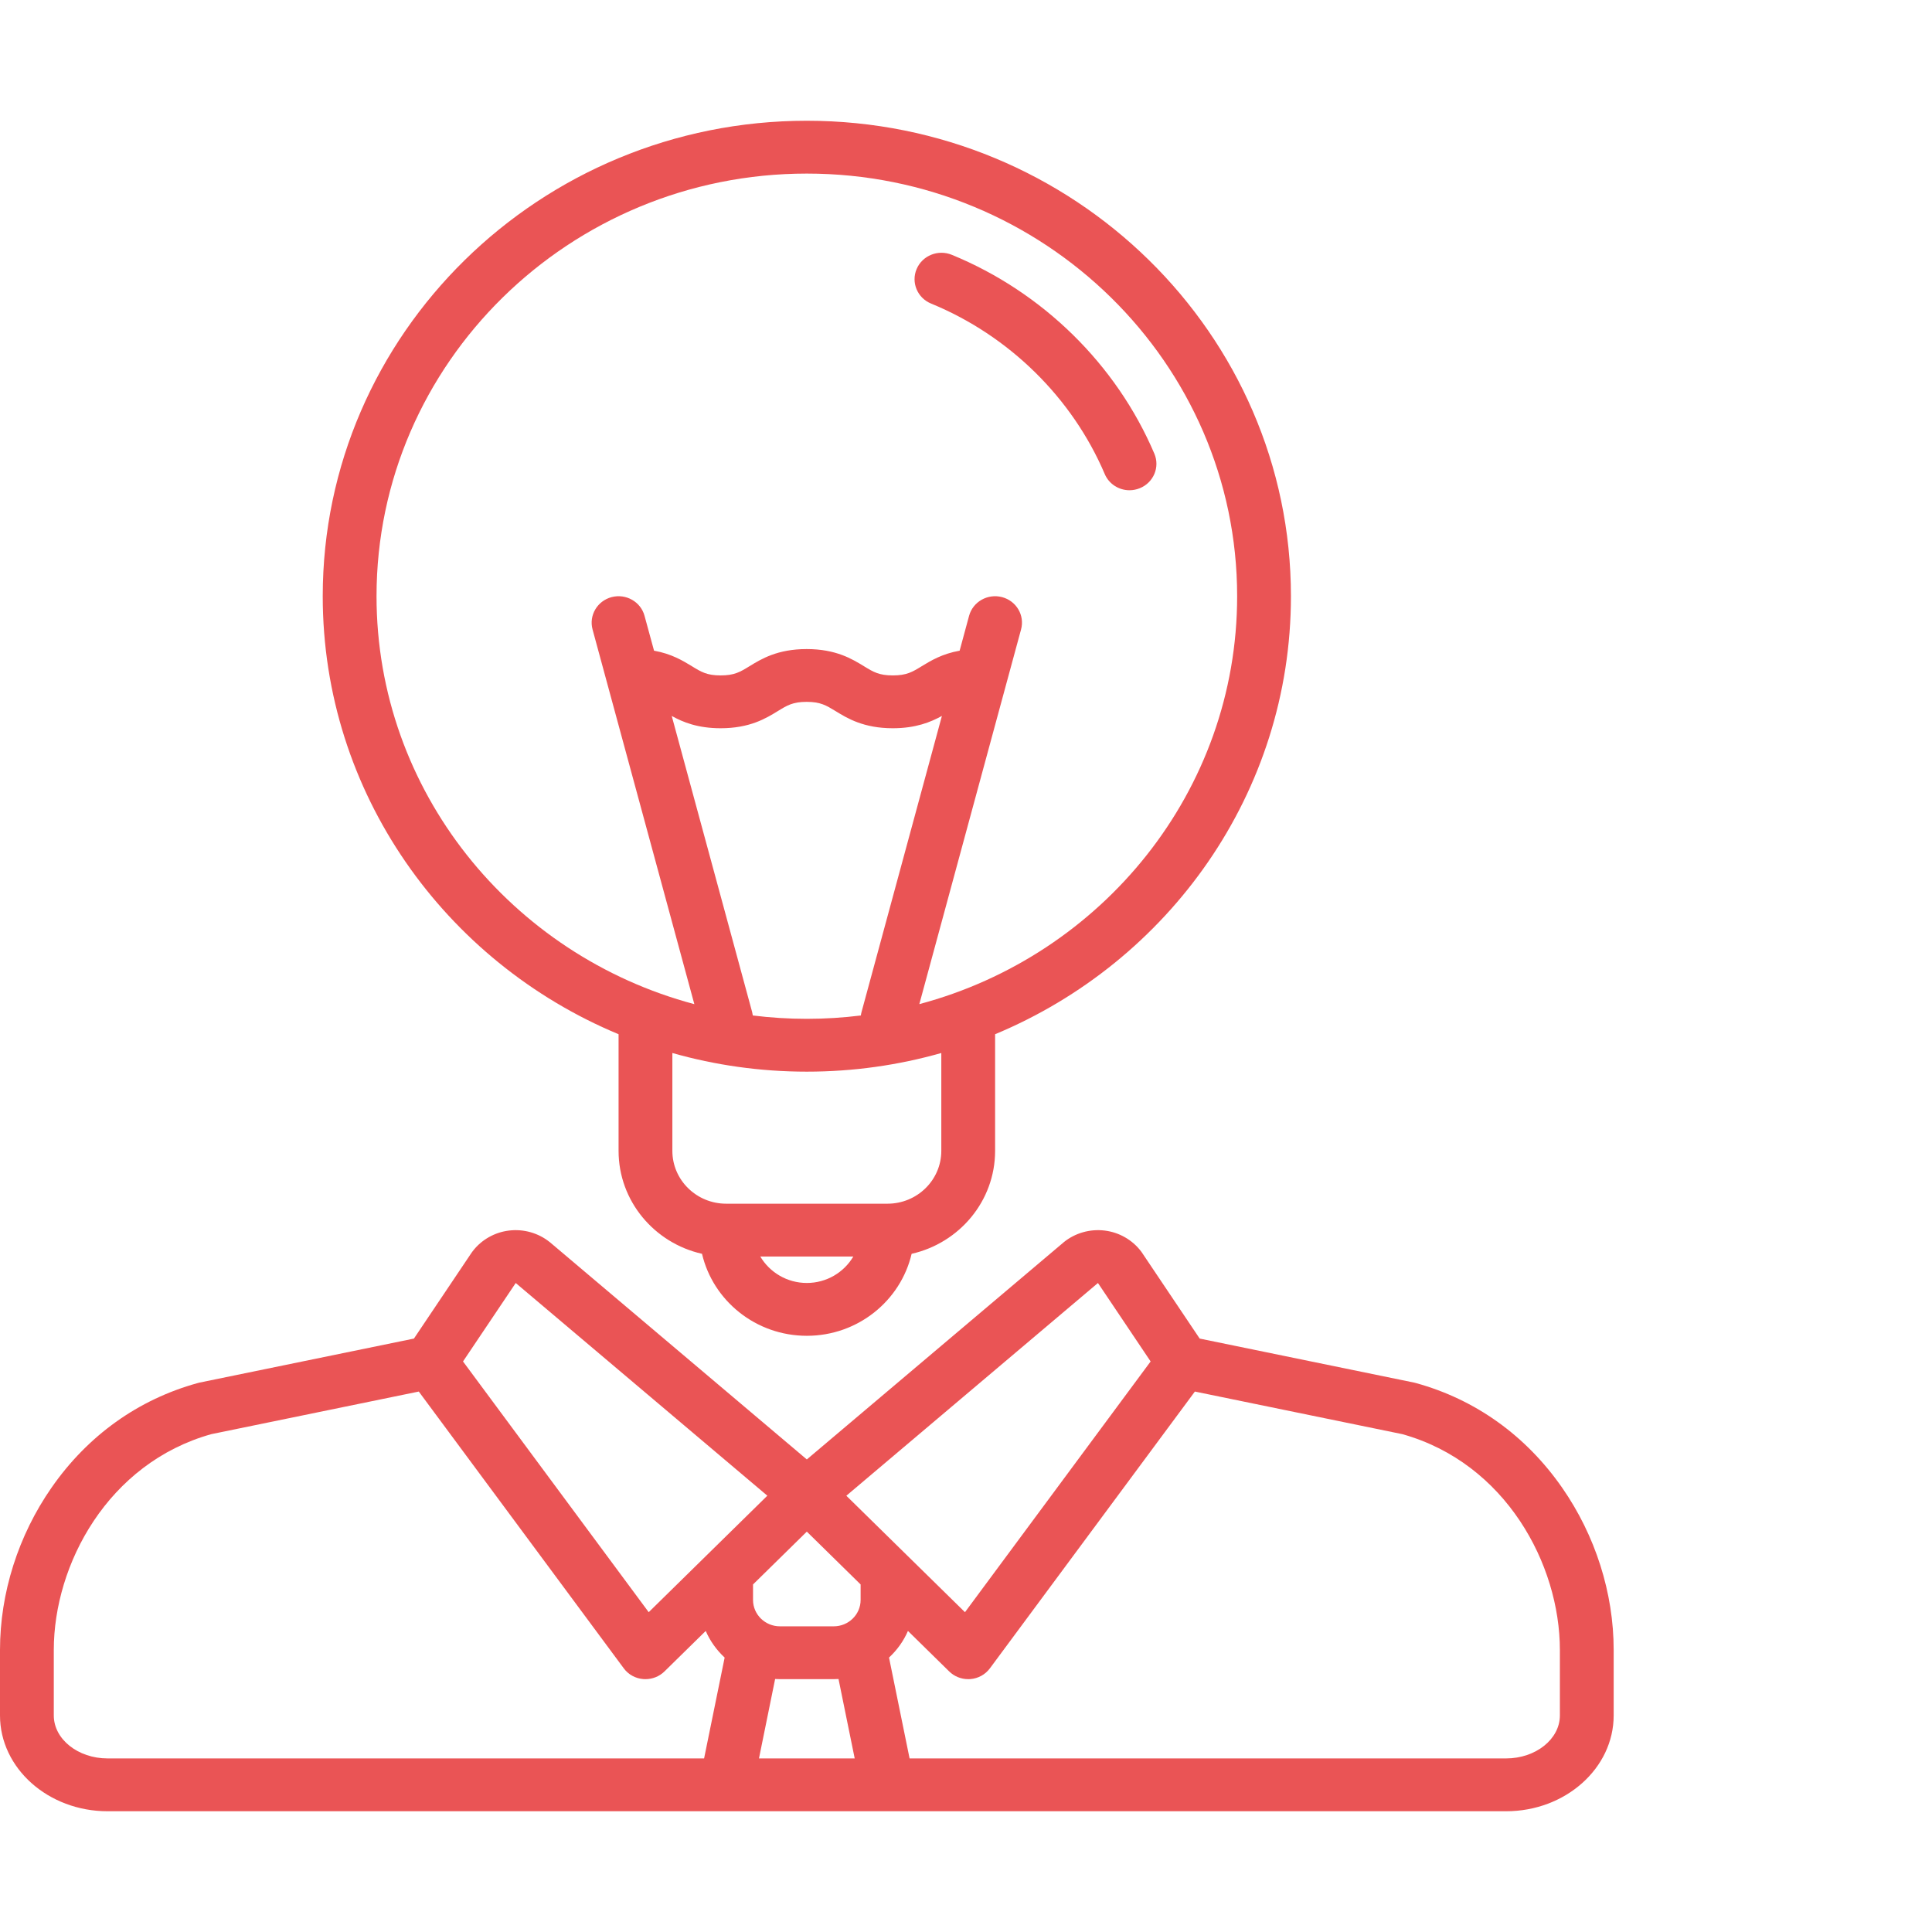 <?xml version="1.0" encoding="UTF-8"?> <svg xmlns="http://www.w3.org/2000/svg" width="64" height="64" viewBox="0 0 64 64" fill="none"> <rect width="64" height="64" fill="white"></rect> <path fill-rule="evenodd" clip-rule="evenodd" d="M49.891 60H29.402C29.401 60 29.4 60 29.399 60C29.398 60 29.396 60 29.395 60H24.058C24.058 60 24.057 60 24.056 60C24.055 60 24.053 60 24.052 60H3.564C1.599 60 0 58.576 0 56.826V54.656C0 52.772 0.605 50.866 1.704 49.285C2.904 47.556 4.579 46.358 6.548 45.816C6.567 45.81 6.586 45.805 6.605 45.801L13.712 44.342L15.625 41.493C15.636 41.478 15.646 41.464 15.657 41.45C15.946 41.069 16.388 40.819 16.867 40.763C17.347 40.706 17.836 40.844 18.21 41.146C18.216 41.15 18.222 41.155 18.228 41.16L26.727 48.346L35.227 41.16C35.232 41.155 35.238 41.15 35.243 41.146C35.617 40.844 36.107 40.706 36.587 40.763C37.066 40.819 37.507 41.069 37.797 41.45C37.808 41.464 37.819 41.478 37.828 41.493L39.741 44.342L46.848 45.801C46.868 45.805 46.887 45.81 46.906 45.816C48.874 46.358 50.549 47.556 51.75 49.285C52.849 50.866 53.455 52.772 53.455 54.656V56.826C53.455 58.576 51.856 60 49.891 60ZM28.313 58.25L27.777 55.619C27.725 55.622 27.672 55.624 27.618 55.624H25.836C25.783 55.624 25.73 55.622 25.677 55.619L25.142 58.25H28.313ZM7.001 47.508C3.574 48.467 1.782 51.825 1.782 54.656V56.826C1.782 57.611 2.581 58.25 3.564 58.25H23.324L24.005 54.909C23.738 54.662 23.523 54.362 23.378 54.027L22.012 55.368C21.844 55.533 21.617 55.624 21.382 55.624C21.359 55.624 21.335 55.623 21.312 55.622C21.052 55.602 20.814 55.472 20.662 55.264L13.873 46.097L7.001 47.508ZM17.084 42.501L15.338 45.1L21.489 53.406L23.424 51.506L25.419 49.547L17.084 42.501ZM24.945 52.487V53C24.945 53.482 25.345 53.874 25.836 53.874H27.618C28.11 53.874 28.509 53.482 28.509 53V52.487L26.727 50.737L24.945 52.487ZM36.371 42.501L28.036 49.548L30.03 51.506L31.966 53.406L38.116 45.1L36.371 42.501ZM51.673 56.826V54.656C51.673 51.825 49.88 48.467 46.453 47.508L39.582 46.097L32.793 55.264C32.64 55.472 32.402 55.602 32.143 55.622C32.118 55.623 32.096 55.624 32.073 55.624C31.837 55.624 31.611 55.533 31.443 55.368L30.077 54.027C29.932 54.363 29.716 54.662 29.45 54.909L30.131 58.25H49.891C50.873 58.25 51.673 57.611 51.673 56.826ZM32.964 34.26V38.124C32.964 39.784 31.78 41.178 30.199 41.534C29.835 43.088 28.418 44.25 26.727 44.25C25.037 44.25 23.619 43.088 23.255 41.534C21.673 41.178 20.491 39.784 20.491 38.124V34.26C14.737 31.865 10.691 26.262 10.691 19.75C10.691 11.065 17.884 4 26.727 4C35.57 4 42.764 11.065 42.764 19.75C42.764 26.262 38.718 31.865 32.964 34.26ZM26.727 42.5C27.385 42.5 27.959 42.146 28.267 41.624H25.186C25.495 42.146 26.069 42.5 26.727 42.5ZM22.273 38.124C22.273 39.089 23.072 39.874 24.055 39.874H29.4C30.383 39.874 31.182 39.089 31.182 38.124V34.882C29.767 35.284 28.272 35.5 26.727 35.5C25.182 35.5 23.688 35.284 22.273 34.882V38.124ZM28.54 33.523L31.202 23.716C30.834 23.919 30.339 24.124 29.576 24.124C28.608 24.124 28.07 23.796 27.678 23.555C27.367 23.366 27.18 23.25 26.722 23.25C26.265 23.25 26.078 23.364 25.769 23.554C25.377 23.795 24.841 24.124 23.872 24.124C23.113 24.124 22.619 23.922 22.252 23.717L24.915 33.523C24.925 33.563 24.933 33.601 24.938 33.639C25.523 33.712 26.122 33.75 26.727 33.75C27.333 33.75 27.93 33.712 28.517 33.639C28.522 33.601 28.528 33.563 28.54 33.523ZM26.727 5.75C18.867 5.75 12.473 12.03 12.473 19.75C12.473 26.204 16.942 31.65 23.001 33.264L19.629 20.851C19.503 20.385 19.786 19.905 20.261 19.78C20.736 19.656 21.225 19.933 21.351 20.4L21.666 21.555C22.247 21.658 22.625 21.89 22.921 22.07C23.23 22.26 23.416 22.374 23.872 22.374C24.329 22.374 24.517 22.26 24.826 22.07C25.218 21.83 25.755 21.501 26.722 21.501C27.691 21.501 28.228 21.83 28.621 22.07C28.93 22.26 29.117 22.374 29.576 22.374C30.035 22.374 30.222 22.26 30.532 22.07C30.828 21.89 31.206 21.658 31.789 21.555L32.102 20.4C32.229 19.933 32.718 19.656 33.193 19.78C33.669 19.905 33.951 20.384 33.824 20.851L30.454 33.263C36.512 31.65 40.982 26.203 40.982 19.75C40.982 12.03 34.588 5.75 26.727 5.75ZM36.595 15.701C35.517 13.171 33.42 11.113 30.843 10.056C30.389 9.87 30.175 9.357 30.365 8.911C30.554 8.465 31.076 8.255 31.53 8.441C34.537 9.674 36.982 12.074 38.239 15.027C38.429 15.472 38.215 15.985 37.761 16.171C37.648 16.217 37.532 16.24 37.417 16.24C37.068 16.24 36.737 16.038 36.595 15.701Z" fill="#EA5455"></path> </svg> 